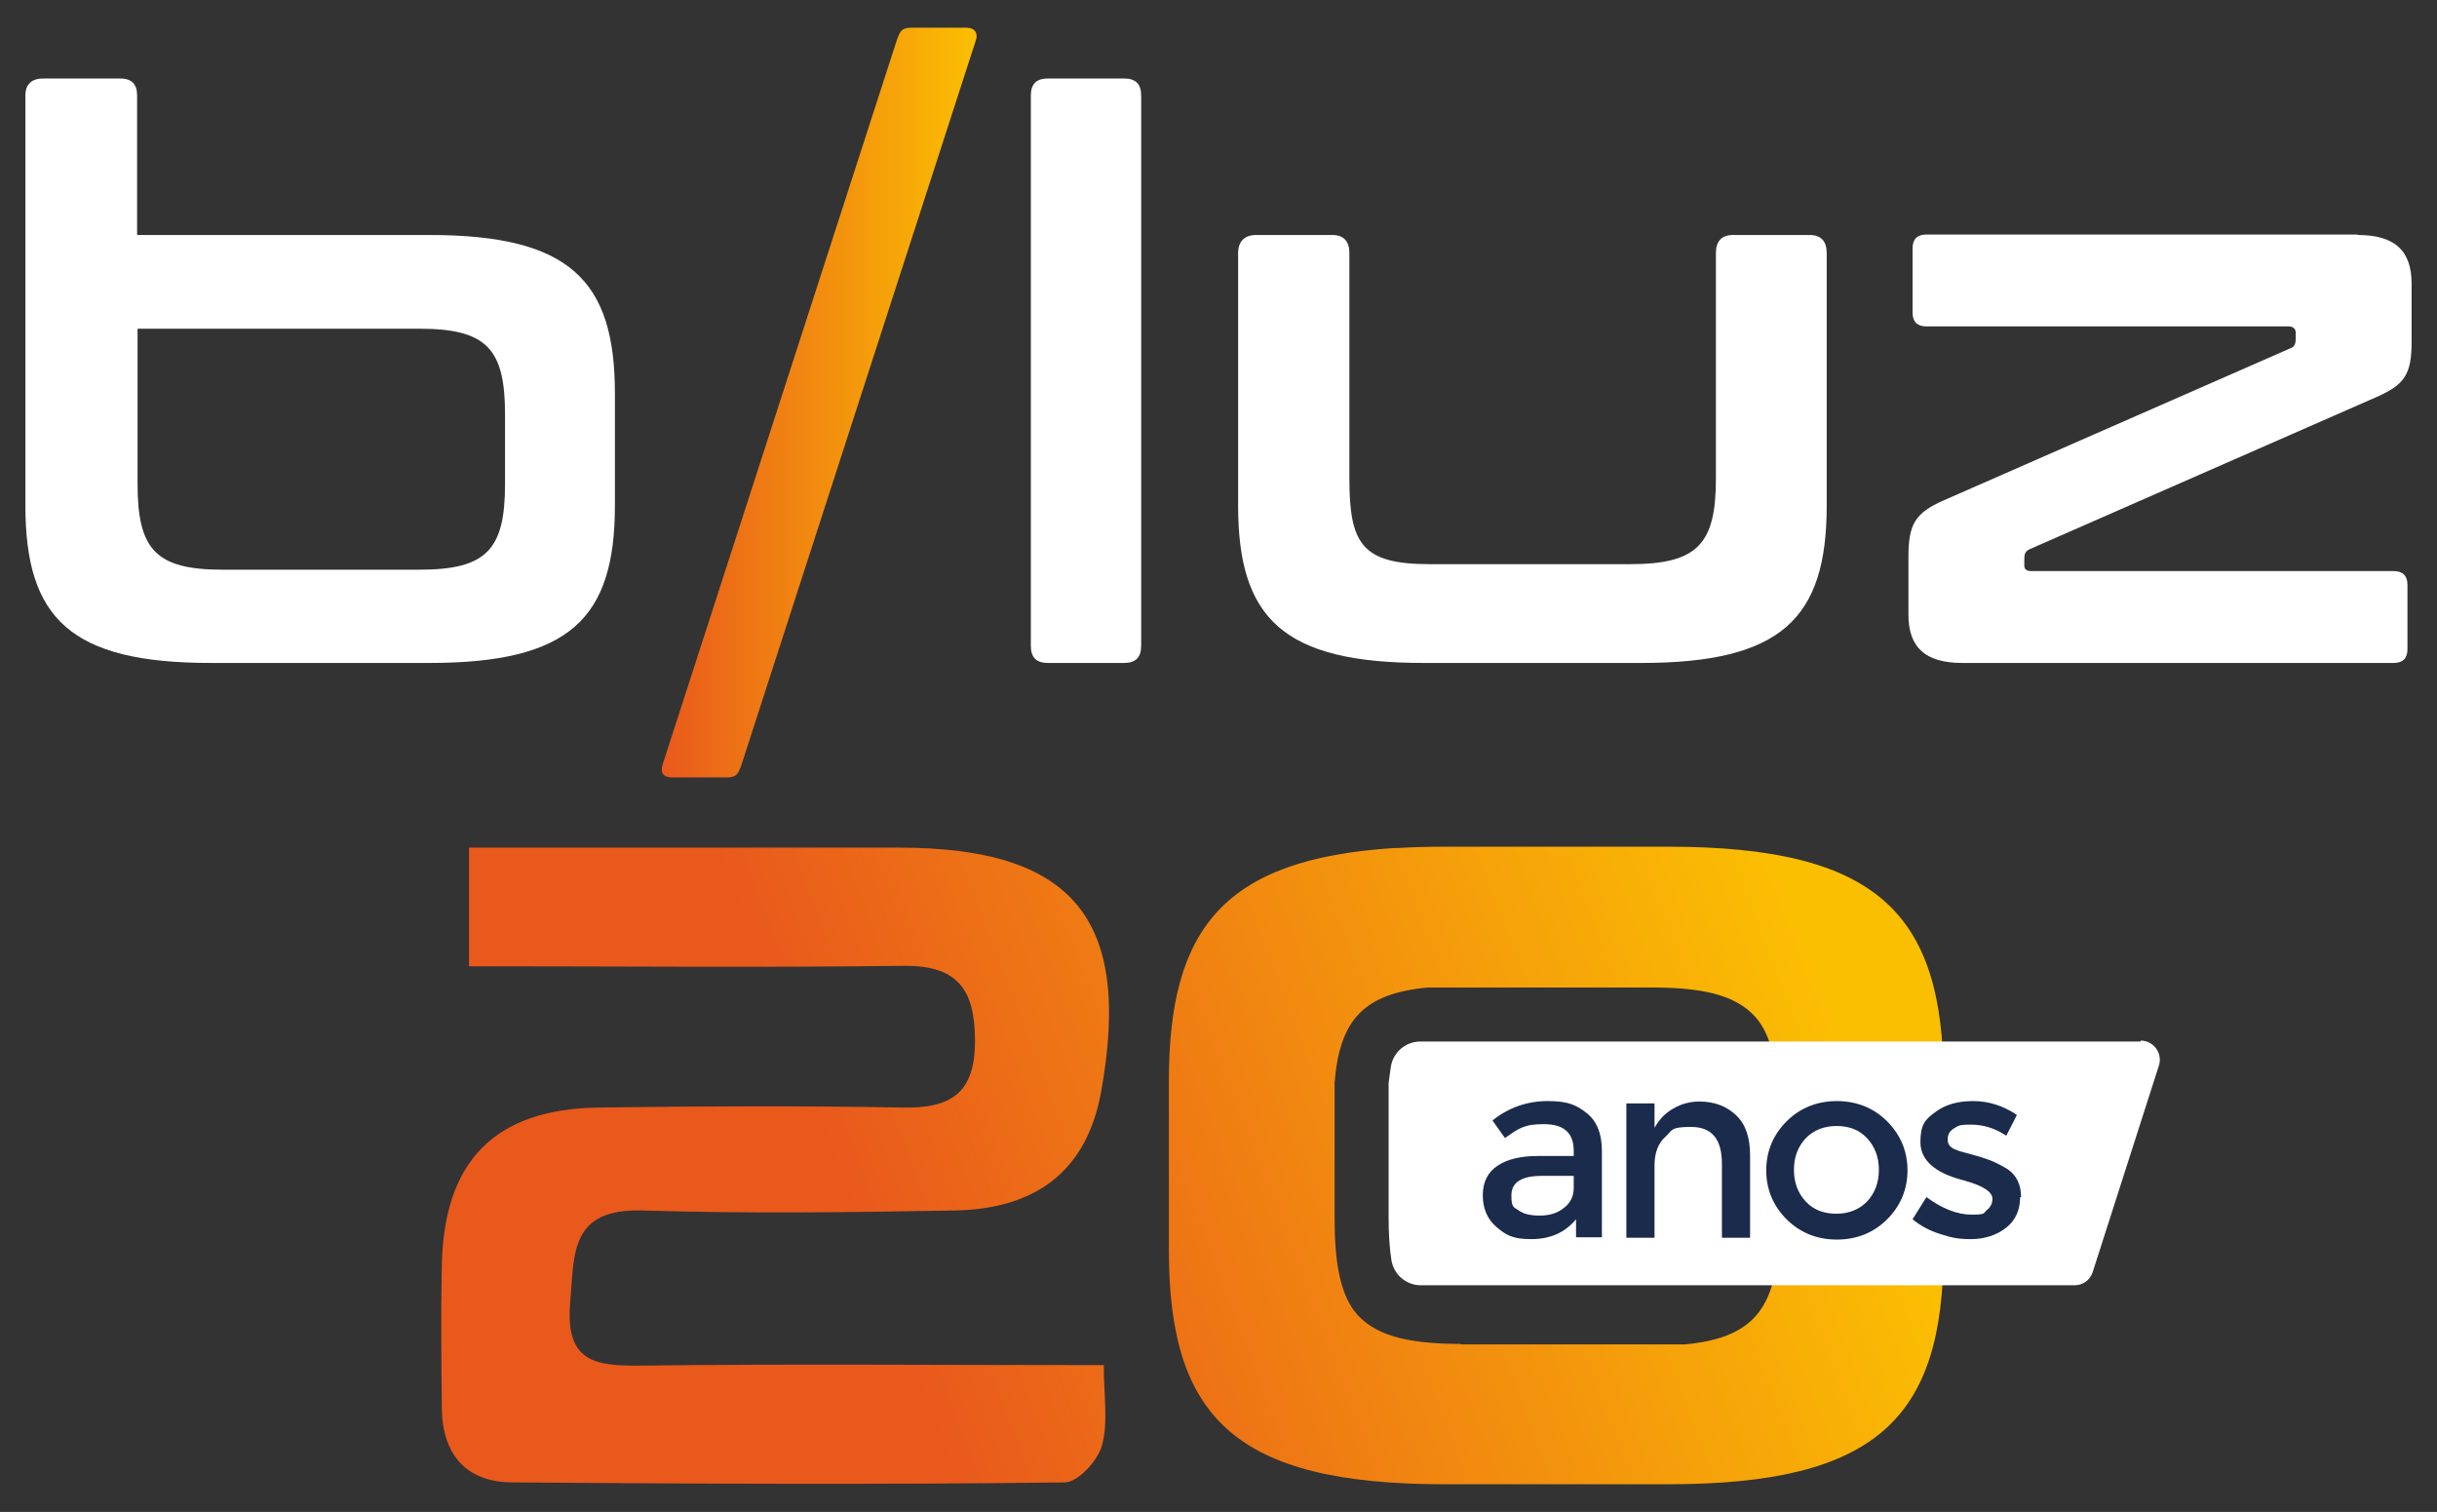 <?xml version="1.0" encoding="UTF-8"?>
<svg id="Camada_1" xmlns="http://www.w3.org/2000/svg" version="1.1" xmlns:xlink="http://www.w3.org/1999/xlink" viewBox="0 0 527.9 327.5">
  <rect x="0" y="0" width="527.9" height="327.5" fill="#333333" stroke="none"/>
  <!-- Generator: Adobe Illustrator 29.0.1, SVG Export Plug-In . SVG Version: 2.1.0 Build 192)  -->
  <defs>
    <style>
      .st0 {
        fill: #1a2b4c;
      }

      .st1 {
        fill: url(#Gradiente_sem_nome_2);
      }

      .st2 {
        fill: #fff;
      }

      .st3 {
        fill: url(#Gradiente_sem_nome);
      }

      .st4 {
        fill: url(#Gradiente_sem_nome_3);
      }
    </style>
    <linearGradient id="Gradiente_sem_nome" data-name="Gradiente sem nome" x1="143.3" y1="239.4" x2="211.5" y2="239.4" gradientTransform="translate(0 326.6) scale(1 -1)" gradientUnits="userSpaceOnUse">
      <stop offset="0" stop-color="#e9591c"/>
      <stop offset="1" stop-color="#fbbf02"/>
    </linearGradient>
    <linearGradient id="Gradiente_sem_nome_2" data-name="Gradiente sem nome 2" x1="204.8" y1="24" x2="401.2" y2="98.4" gradientTransform="translate(0 326.6) scale(1 -1)" gradientUnits="userSpaceOnUse">
      <stop offset="0" stop-color="#e9591c"/>
      <stop offset="1" stop-color="#fbbf02"/>
    </linearGradient>
    <linearGradient id="Gradiente_sem_nome_3" data-name="Gradiente sem nome 3" x1="179.3" y1="79.2" x2="375.8" y2="153.6" gradientTransform="translate(0 326.6) scale(1 -1)" gradientUnits="userSpaceOnUse">
      <stop offset="0" stop-color="#e9591c"/>
      <stop offset="1" stop-color="#fbbf02"/>
    </linearGradient>
  </defs>
  <g>
    <path class="st2" d="M26,17c2.5,0,3.7,1.2,3.7,3.7v30.2h63.3c30.4,0,40.2,9.8,40.2,34.3v24.3c0,24.5-9.8,34.1-40.2,34.1h-47.3c-30.4,0-40.2-9.6-40.2-34.1V20.7c0-2.5,1.4-3.7,3.9-3.7h16.6,0ZM29.8,71.2v33.6c0,14.2,3.9,18.6,18.4,18.6h42.6c14.7,0,18.6-4.4,18.6-18.6v-15c0-14.2-3.9-18.6-18.6-18.6H29.8Z"/>
    <path class="st3" d="M209.3,6c1.9,0,2.7,1.2,2,3l-50.7,156.7c-.7,1.9-1,2.7-3.2,2.7h-11.8c-1.9,0-2.7-1-2-3L194.2,8.9c.7-2,1-2.9,3.2-2.9h11.8Z"/>
    <path class="st2" d="M243.5,17c2.5,0,3.7,1.2,3.7,3.7v119.2c0,2.5-1.2,3.7-3.7,3.7h-16.5c-2.5,0-3.7-1.2-3.7-3.7V20.7c0-2.5,1.2-3.7,3.7-3.7h16.5Z"/>
    <path class="st2" d="M288.6,50.9c2.5,0,3.7,1.4,3.7,3.9v48.8c0,14.2,2.7,18.6,17.4,18.6h43.4c14.7,0,18.6-4.4,18.6-18.6v-48.8c0-2.5,1.2-3.9,3.7-3.9h16.6c2.5,0,3.7,1.4,3.7,3.9v54.7c0,24.5-9.8,34.1-40.2,34.1h-47.1c-30.4,0-40.2-9.6-40.2-34.1v-54.7c0-2.5,1.4-3.9,3.9-3.9h16.5Z"/>
    <path class="st2" d="M510.7,50.9c8.1,0,11.7,3.4,11.7,10.6v12.5c0,7.1-1.5,9.3-7.6,12l-75,32.9c-1.2.5-1.3,1.2-1.3,2.4v1.2c0,.8.5,1.2,1.5,1.2h78.5c2,0,3,1,3,3v13.9c0,2-1,3-3,3h-93.4c-8.1,0-11.7-3.4-11.7-10.5v-12.5c0-7.1,1.5-9.5,7.6-12.2l75-32.9c1-.3,1.3-1,1.3-2.2v-1.2c0-.8-.5-1.4-1.5-1.4h-78.5c-2,0-3-1-3-3v-13.9c0-2,1-3,3-3h93.4Z"/>
  </g>
  <g>
    <path class="st1" d="M361.3,183.4h-48.4c-3.7,0-7.1.1-10.4.3h-.7c-36.5,2.4-48.6,17.2-48.6,50.4v36.7c0,36.4,14.5,50.7,59.7,50.7h48.4c45.2,0,59.7-14.3,59.7-50.7v-36.7c0-36.4-14.5-50.7-59.7-50.7h0ZM316.4,291.1c-12,0-19.1-2-23.1-7.2-3.1-4.3-4.2-10.8-4.2-20v-29.4c1.1-13.6,6.3-19.3,20.2-20.6h48.6c12,0,19.1,2,23.1,7.3,3.1,4.3,4.2,10.8,4.2,20v29.4c-1.1,13.6-6.3,19.3-20.2,20.6h-48.6Z"/>
    <path class="st4" d="M101.6,209.4v-25.8h93.1c37.8,0,50.6,15.5,43.8,53-3,16.4-13.4,25.3-31.8,25.6-22.5.4-45,.7-67.4,0-15.9-.5-14.9,9.3-15.8,20.2-1,12.6,5.4,13.5,15.2,13.4,32.7-.4,65.4-.1,100.4-.1,0,6.7,1,12.4-.4,17.4-.9,3.3-5.2,8-8.1,8-39.8.5-79.6.3-119.5,0-10.2,0-15.3-6.1-15.4-16.2-.1-10.3-.2-20.6,0-30.9.5-22.5,11.4-33.7,33.8-34.1,22-.3,44-.4,66.1,0,10.5.2,15.6-3.2,15.6-14.4,0-11-3.6-16.4-15.4-16.3-30.8.4-61.7.1-94,.1h0Z"/>
    <path class="st2" d="M463.7,225.6h-156c-3.2,0-5.9,2.3-6.4,5.4-.2,1.1-.3,2.3-.5,3.6v29.1c0,3.6.2,6.7.6,9.2.5,3.2,3.2,5.5,6.4,5.5h141.6c1.8,0,3.3-1.1,3.9-2.8l14.3-44.6c1-2.7-1-5.6-3.9-5.6h0Z"/>
    <g>
      <path class="st0" d="M347,268h-5.6v-3.9c-2.4,2.9-5.6,4.3-9.7,4.3s-5.5-.9-7.5-2.6c-2-1.7-3-4-3-6.9s1.1-5,3.2-6.4c2.1-1.4,5-2.1,8.6-2.1h7.9v-1.1c0-3.9-2.1-5.8-6.5-5.8s-5.5,1-8.4,3l-2.7-3.8c3.5-2.8,7.5-4.2,12-4.2s6.2.9,8.4,2.6c2.2,1.7,3.3,4.5,3.3,8.2v18.8h0ZM340.9,257.2v-2.5h-6.9c-4.4,0-6.6,1.4-6.6,4.2s.5,2.5,1.6,3.3c1.1.8,2.6,1.1,4.6,1.1s3.7-.5,5.1-1.6c1.5-1.1,2.2-2.6,2.2-4.4h0Z"/>
      <path class="st0" d="M358.4,252.3v15.8h-6.1v-29.1h6.1v5.3c1-1.8,2.3-3.2,4.1-4.2,1.7-1,3.6-1.5,5.6-1.5,3.3,0,5.9,1,8,3s3,4.9,3,8.7v17.8h-6.1v-16c0-5.4-2.2-8-6.7-8s-4,.7-5.5,2.1c-1.6,1.4-2.4,3.5-2.4,6.2h0Z"/>
      <path class="st0" d="M408.8,264.1c-2.9,2.9-6.6,4.4-10.9,4.4s-8-1.5-10.9-4.4-4.4-6.5-4.4-10.6,1.5-7.7,4.4-10.6c2.9-2.9,6.6-4.4,10.9-4.4s8,1.5,10.9,4.4,4.4,6.5,4.4,10.6-1.5,7.7-4.4,10.6ZM391.2,260.3c1.7,1.8,3.9,2.6,6.6,2.6s4.9-.9,6.6-2.6c1.7-1.8,2.6-4.1,2.6-6.9s-.9-5.1-2.6-6.9-3.9-2.6-6.6-2.6-4.9.9-6.6,2.6c-1.7,1.8-2.6,4.1-2.6,6.9s.9,5.1,2.6,6.9Z"/>
      <path class="st0" d="M437.6,259.3c0,2.8-1,5-3,6.6s-4.6,2.5-7.7,2.5-4.3-.4-6.6-1.1-4.3-1.8-6-3.2l3-4.8c3.4,2.5,6.7,3.8,9.8,3.8s2.5-.3,3.3-1c.8-.6,1.2-1.5,1.2-2.4,0-1.5-1.9-2.8-5.8-3.9-.3-.1-.5-.2-.7-.2-6.1-1.6-9.1-4.4-9.1-8.2s1-4.9,3.2-6.5c2.1-1.6,4.8-2.4,8.2-2.4s6.5,1,9.5,3l-2.3,4.5c-2.4-1.6-4.9-2.4-7.7-2.4s-2.7.3-3.6.8c-.9.5-1.4,1.3-1.4,2.4s.5,1.6,1.4,2.1c.7.3,1.6.6,2.8.9,1.2.3,2.2.6,3.2.9.9.3,1.8.6,2.7,1,.9.4,1.8.9,2.8,1.5,2,1.3,3,3.4,3,6.1h0Z"/>
    </g>
  </g>
</svg>